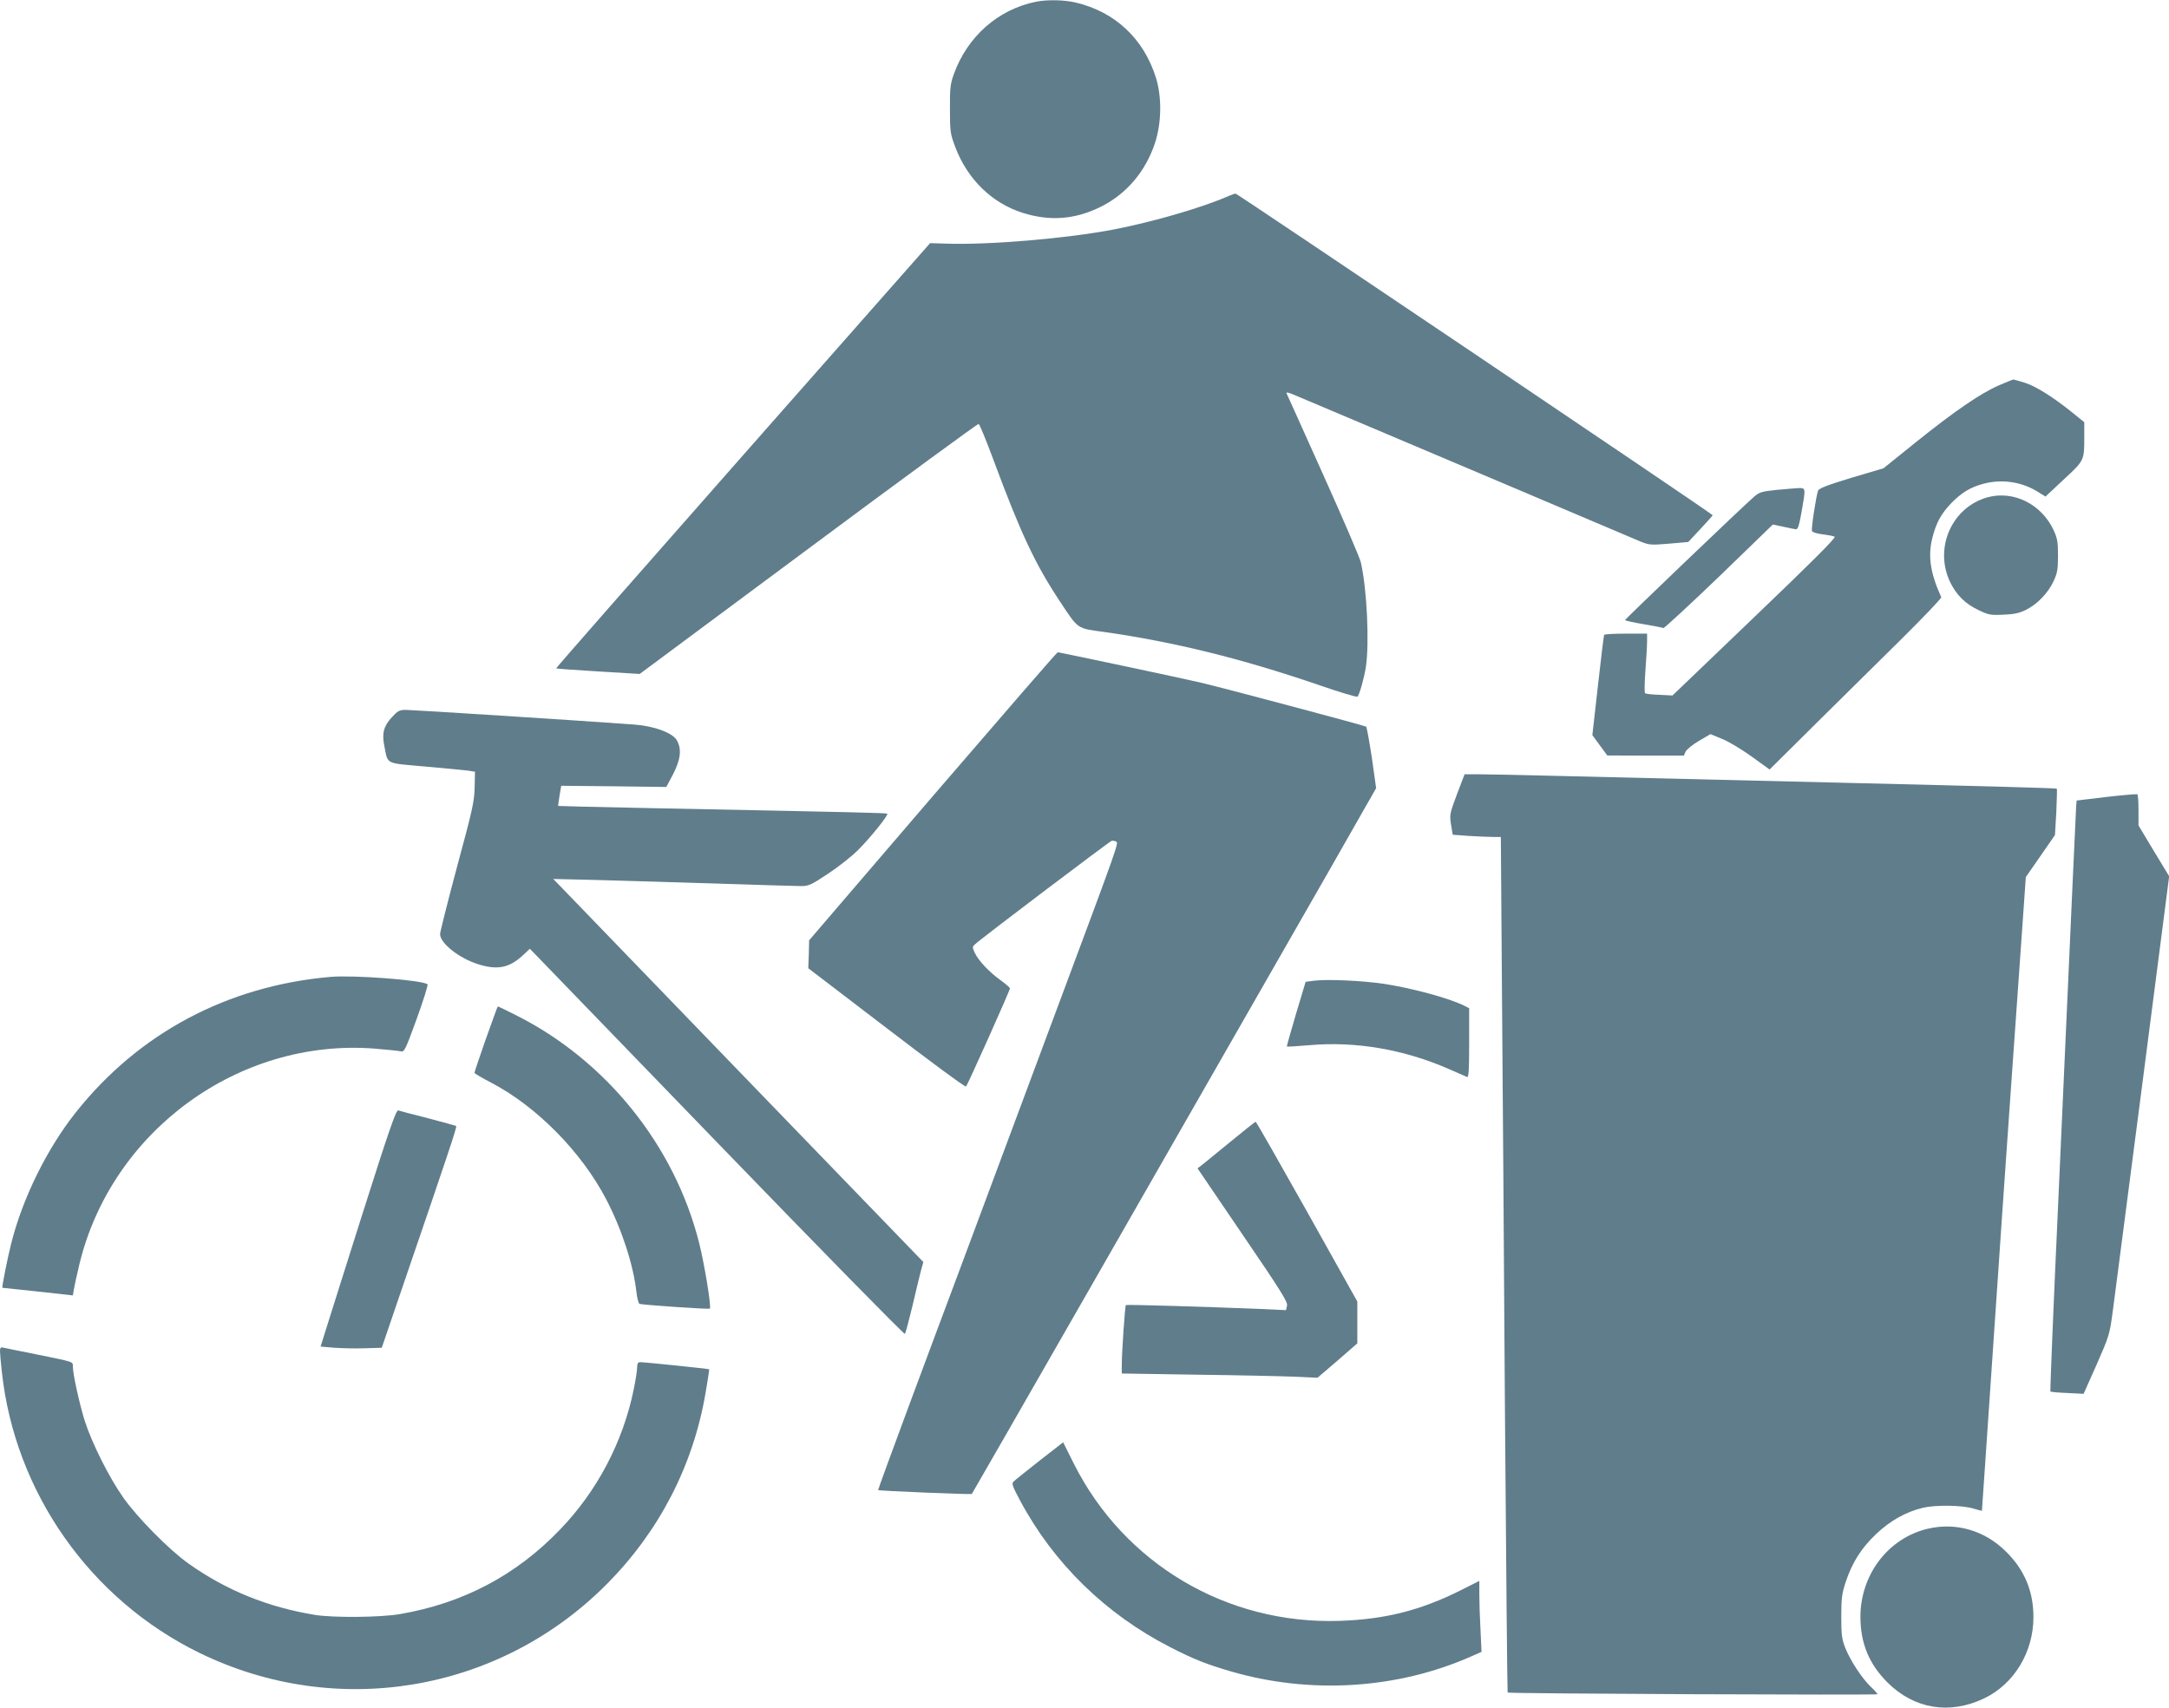 <?xml version="1.0" standalone="no"?>
<!DOCTYPE svg PUBLIC "-//W3C//DTD SVG 20010904//EN"
 "http://www.w3.org/TR/2001/REC-SVG-20010904/DTD/svg10.dtd">
<svg version="1.0" xmlns="http://www.w3.org/2000/svg"
 width="1280pt" height="1008pt" viewBox="0 0 1280 1008"
 preserveAspectRatio="xMidYMid meet">
<g transform="translate(0,1008) scale(0.1,-0.1)"
fill="#607d8b" stroke="none">
<path d="M6115 10070 c-225 -45 -407 -206 -487 -430 -20 -56 -23 -84 -22 -205
0 -132 2 -145 31 -222 72 -191 216 -331 397 -389 162 -51 309 -40 461 35 153
76 265 208 321 377 39 119 41 269 6 384 -72 231 -241 390 -474 445 -67 16
-167 18 -233 5z"/>
<path d="M7250 8923 c-154 -68 -444 -152 -675 -197 -280 -54 -743 -93 -993
-84 l-93 3 -1105 -1253 c-608 -690 -1104 -1255 -1102 -1257 2 -2 113 -10 248
-18 l245 -15 995 739 c547 407 1000 738 1005 737 6 -2 44 -95 86 -208 163
-439 247 -618 394 -840 110 -166 98 -158 260 -180 409 -58 813 -157 1270 -314
121 -42 222 -72 226 -68 12 13 38 106 49 172 22 141 7 462 -29 620 -5 25 -105
257 -221 515 -116 259 -214 476 -217 482 -4 9 6 8 33 -3 51 -21 473 -200 1314
-556 377 -160 710 -301 740 -314 53 -21 62 -22 169 -13 l114 10 71 76 c39 42
72 78 73 82 2 6 -2799 1894 -2815 1898 -4 1 -23 -6 -42 -14z"/>
<path d="M11795 7805 c-108 -47 -262 -153 -490 -336 l-190 -153 -189 -56
c-144 -44 -191 -62 -197 -76 -12 -34 -41 -224 -36 -238 3 -8 30 -16 64 -20 32
-4 64 -10 70 -14 9 -6 -146 -160 -472 -472 l-485 -465 -77 4 c-43 1 -81 6 -85
9 -4 4 -3 63 2 132 5 69 10 146 10 173 l0 47 -124 0 c-69 0 -127 -3 -129 -7
-3 -5 -19 -139 -37 -300 l-33 -292 44 -60 44 -60 226 -1 226 0 10 23 c6 13 41
42 79 64 l68 40 70 -29 c38 -15 117 -63 174 -104 l105 -76 271 269 c149 147
378 374 509 503 130 129 235 239 233 245 -65 143 -80 244 -52 352 22 86 49
137 108 200 61 64 117 98 194 118 111 29 228 11 325 -51 l40 -25 108 101 c122
113 121 112 121 250 l0 88 -68 55 c-115 93 -219 158 -283 178 -33 10 -64 19
-67 19 -4 0 -43 -16 -87 -35z"/>
<path d="M10480 7188 c-84 -9 -98 -13 -130 -41 -72 -63 -760 -721 -760 -727 0
-3 48 -14 108 -24 59 -10 112 -20 118 -23 5 -2 153 135 328 303 l318 308 62
-13 c33 -8 68 -14 75 -15 11 -1 19 25 32 99 26 147 26 145 -18 144 -21 -1 -81
-6 -133 -11z"/>
<path d="M11730 7145 c-210 -58 -317 -296 -223 -498 38 -79 90 -131 171 -169
56 -27 70 -30 145 -26 61 2 94 9 132 28 66 32 131 99 163 168 23 49 27 70 27
152 0 82 -4 103 -26 151 -72 154 -236 235 -389 194z"/>
<path d="M5504 5380 l-729 -850 -2 -83 -3 -82 462 -353 c253 -194 464 -350
469 -345 10 11 259 567 259 579 0 5 -26 27 -56 49 -68 49 -128 113 -151 160
-15 31 -15 37 -2 49 35 34 796 609 809 613 8 2 21 -1 28 -5 13 -9 9 -23 -321
-907 -104 -278 -248 -665 -602 -1615 -63 -168 -198 -529 -300 -804 -102 -274
-184 -500 -183 -501 6 -5 549 -27 553 -23 4 4 1260 2196 2097 3659 l289 507
-25 178 c-15 98 -30 181 -34 185 -7 6 -821 223 -972 259 -101 24 -837 180
-848 180 -5 0 -336 -383 -738 -850z"/>
<path d="M2312 5846 c-48 -52 -59 -95 -44 -169 22 -111 2 -100 237 -121 114
-10 228 -21 253 -24 l45 -7 -2 -93 c-2 -84 -13 -133 -103 -465 -55 -205 -100
-385 -101 -400 -1 -53 112 -143 224 -178 114 -36 183 -22 262 50 l44 41 1103
-1141 c606 -627 1106 -1137 1110 -1132 4 4 24 79 45 166 20 87 43 181 50 208
l14 50 -1031 1067 c-567 587 -1058 1096 -1092 1131 l-61 63 255 -6 c140 -4
458 -13 705 -21 248 -8 473 -15 501 -15 46 0 60 6 159 72 60 39 141 103 180
142 71 71 179 205 171 213 -4 5 -143 8 -1391 33 -302 6 -551 12 -551 13 -1 1
3 28 8 61 l10 58 310 -3 310 -4 40 75 c45 88 52 149 22 201 -27 45 -136 85
-259 93 -327 24 -1303 86 -1339 86 -39 0 -48 -5 -84 -44z"/>
<path d="M8598 5392 c-43 -115 -44 -121 -35 -179 l10 -60 96 -7 c53 -3 117 -6
142 -6 l46 0 6 -837 c4 -461 12 -1596 18 -2523 7 -927 14 -1687 16 -1690 6 -7
2183 -16 2183 -10 0 3 -18 24 -41 45 -54 53 -121 156 -150 230 -20 51 -23 78
-23 185 0 108 4 136 27 205 38 113 90 196 178 280 83 79 177 132 279 156 73
17 232 15 295 -5 27 -8 50 -14 51 -13 0 1 29 416 63 922 34 506 82 1199 106
1540 24 341 54 768 67 949 l23 329 86 124 86 124 8 135 c3 75 5 137 3 139 -3
3 -349 13 -1268 35 -1726 42 -2084 50 -2151 50 l-76 0 -45 -118z"/>
<path d="M12430 5376 l-175 -21 -3 -35 c-2 -35 -17 -360 -108 -2387 -27 -584
-46 -1064 -44 -1066 3 -3 48 -7 101 -9 l95 -5 77 173 c74 169 77 176 96 321
11 81 90 691 176 1354 l156 1207 -91 150 -90 150 0 90 c0 50 -3 92 -7 94 -5 2
-87 -5 -183 -16z"/>
<path d="M1950 4314 c-607 -53 -1130 -331 -1502 -799 -171 -215 -315 -508
-382 -775 -22 -87 -56 -259 -52 -261 1 0 94 -10 208 -22 l208 -23 6 36 c3 19
18 87 33 150 191 785 939 1331 1738 1271 73 -6 143 -13 156 -16 23 -6 27 2 96
191 39 108 68 200 64 204 -26 25 -437 56 -573 44z"/>
<path d="M7760 4292 l-55 -7 -57 -190 c-31 -104 -55 -191 -54 -192 1 -2 62 2
134 8 274 24 558 -25 825 -142 51 -22 98 -43 105 -46 9 -4 12 40 12 201 l0
205 -27 14 c-91 46 -319 107 -483 131 -125 18 -323 27 -400 18z"/>
<path d="M2867 3947 c-37 -105 -67 -195 -67 -199 0 -4 44 -30 98 -58 270 -141
535 -411 680 -690 92 -177 160 -386 178 -548 4 -35 12 -65 18 -68 16 -6 410
-33 415 -28 10 9 -32 264 -63 387 -145 577 -550 1079 -1083 1346 -56 28 -103
51 -105 51 -2 0 -33 -87 -71 -193z"/>
<path d="M2135 2903 c-109 -346 -209 -660 -221 -700 l-22 -71 82 -7 c44 -3
125 -5 180 -3 l99 3 104 305 c293 856 341 1000 335 1004 -4 2 -79 23 -167 46
-88 22 -167 43 -175 46 -13 3 -55 -119 -215 -623z"/>
<path d="M7265 3344 c-77 -63 -153 -125 -169 -138 l-29 -22 267 -393 c227
-333 267 -397 261 -418 l-6 -26 -152 7 c-317 13 -789 27 -793 23 -5 -5 -24
-280 -24 -353 l0 -51 448 -7 c246 -3 506 -9 577 -12 l130 -6 118 101 117 102
0 123 0 124 -297 531 c-164 292 -300 531 -303 530 -3 0 -68 -52 -145 -115z"/>
<path d="M0 2105 c0 -14 5 -69 11 -123 77 -711 521 -1342 1164 -1657 809 -396
1769 -235 2405 404 310 312 511 700 584 1131 13 74 22 136 21 138 -2 3 -381
42 -407 42 -13 0 -18 -8 -18 -31 0 -17 -9 -75 -20 -129 -63 -310 -216 -601
-435 -828 -259 -270 -572 -435 -945 -499 -115 -20 -392 -22 -500 -5 -281 46
-525 145 -750 305 -112 80 -298 268 -382 387 -83 117 -186 323 -227 451 -32
101 -71 280 -71 322 0 31 11 27 -210 72 -96 19 -185 37 -197 40 -19 5 -23 1
-23 -20z"/>
<path d="M6134 1458 c-76 -60 -145 -115 -153 -123 -12 -11 -6 -28 39 -112 198
-371 506 -671 887 -866 141 -72 213 -100 356 -142 470 -137 983 -105 1421 89
l59 26 -6 128 c-4 70 -7 164 -7 209 l0 82 -107 -54 c-239 -120 -448 -173 -718
-182 -665 -22 -1271 337 -1568 928 l-63 126 -140 -109z"/>
<path d="M11373 1056 c-231 -56 -394 -271 -394 -519 0 -156 51 -279 160 -388
157 -156 365 -191 569 -94 177 84 292 273 292 480 0 152 -52 278 -161 386
-126 126 -297 176 -466 135z"/>
</g>
</svg>
